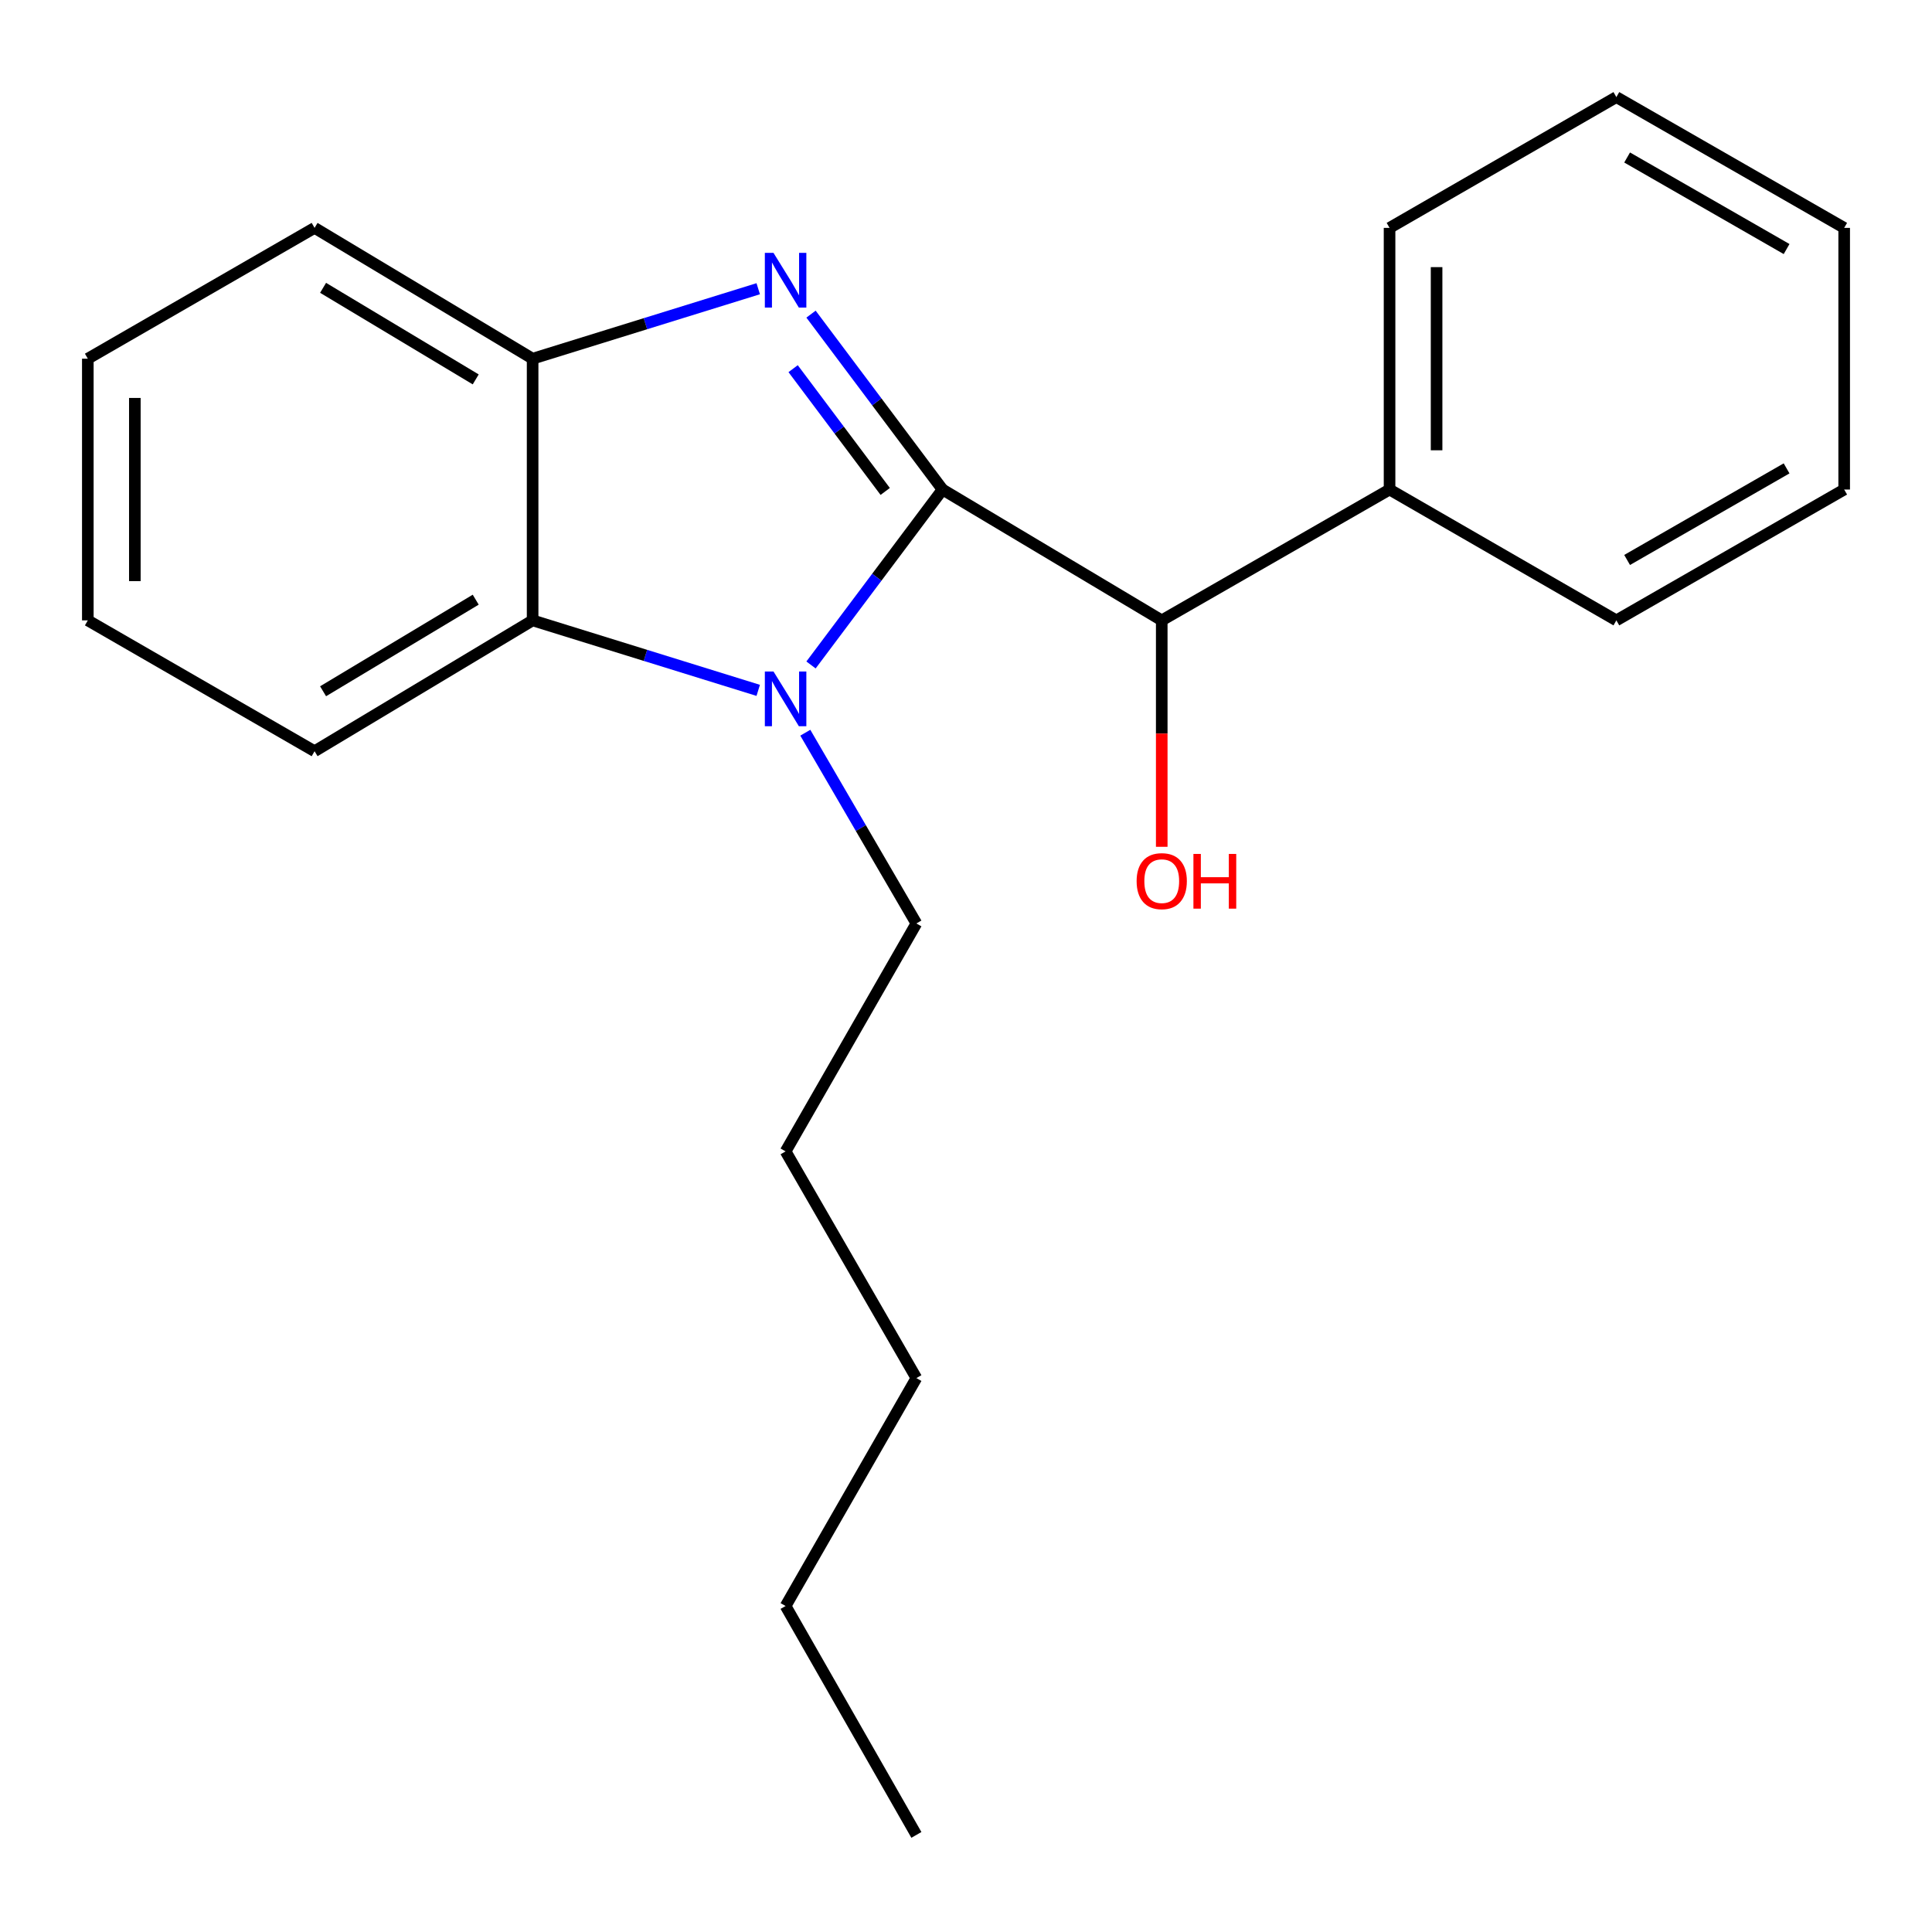 <?xml version='1.0' encoding='iso-8859-1'?>
<svg version='1.1' baseProfile='full'
              xmlns='http://www.w3.org/2000/svg'
                      xmlns:rdkit='http://www.rdkit.org/xml'
                      xmlns:xlink='http://www.w3.org/1999/xlink'
                  xml:space='preserve'
width='1000px' height='1000px' viewBox='0 0 1000 1000'>
<!-- END OF HEADER -->
<rect style='opacity:1.0;fill:#FFFFFF;stroke:none' width='1000' height='1000' x='0' y='0'> </rect>
<path class='bond-0' d='M 487.87,253.383 L 453.826,207.989' style='fill:none;fill-rule:evenodd;stroke:#000000;stroke-width:6px;stroke-linecap:butt;stroke-linejoin:miter;stroke-opacity:1' />
<path class='bond-0' d='M 453.826,207.989 L 419.783,162.596' style='fill:none;fill-rule:evenodd;stroke:#0000FF;stroke-width:6px;stroke-linecap:butt;stroke-linejoin:miter;stroke-opacity:1' />
<path class='bond-0' d='M 458.184,254.369 L 434.353,222.594' style='fill:none;fill-rule:evenodd;stroke:#000000;stroke-width:6px;stroke-linecap:butt;stroke-linejoin:miter;stroke-opacity:1' />
<path class='bond-0' d='M 434.353,222.594 L 410.523,190.818' style='fill:none;fill-rule:evenodd;stroke:#0000FF;stroke-width:6px;stroke-linecap:butt;stroke-linejoin:miter;stroke-opacity:1' />
<path class='bond-1' d='M 487.87,253.383 L 453.826,298.783' style='fill:none;fill-rule:evenodd;stroke:#000000;stroke-width:6px;stroke-linecap:butt;stroke-linejoin:miter;stroke-opacity:1' />
<path class='bond-1' d='M 453.826,298.783 L 419.781,344.183' style='fill:none;fill-rule:evenodd;stroke:#0000FF;stroke-width:6px;stroke-linecap:butt;stroke-linejoin:miter;stroke-opacity:1' />
<path class='bond-4' d='M 487.87,253.383 L 601.314,321.105' style='fill:none;fill-rule:evenodd;stroke:#000000;stroke-width:6px;stroke-linecap:butt;stroke-linejoin:miter;stroke-opacity:1' />
<path class='bond-3' d='M 392.457,149.444 L 334.069,167.552' style='fill:none;fill-rule:evenodd;stroke:#0000FF;stroke-width:6px;stroke-linecap:butt;stroke-linejoin:miter;stroke-opacity:1' />
<path class='bond-3' d='M 334.069,167.552 L 275.682,185.66' style='fill:none;fill-rule:evenodd;stroke:#000000;stroke-width:6px;stroke-linecap:butt;stroke-linejoin:miter;stroke-opacity:1' />
<path class='bond-2' d='M 392.457,357.333 L 334.069,339.219' style='fill:none;fill-rule:evenodd;stroke:#0000FF;stroke-width:6px;stroke-linecap:butt;stroke-linejoin:miter;stroke-opacity:1' />
<path class='bond-2' d='M 334.069,339.219 L 275.682,321.105' style='fill:none;fill-rule:evenodd;stroke:#000000;stroke-width:6px;stroke-linecap:butt;stroke-linejoin:miter;stroke-opacity:1' />
<path class='bond-6' d='M 416.828,379.252 L 445.574,428.618' style='fill:none;fill-rule:evenodd;stroke:#0000FF;stroke-width:6px;stroke-linecap:butt;stroke-linejoin:miter;stroke-opacity:1' />
<path class='bond-6' d='M 445.574,428.618 L 474.32,477.985' style='fill:none;fill-rule:evenodd;stroke:#000000;stroke-width:6px;stroke-linecap:butt;stroke-linejoin:miter;stroke-opacity:1' />
<path class='bond-8' d='M 275.682,321.105 L 162.82,388.828' style='fill:none;fill-rule:evenodd;stroke:#000000;stroke-width:6px;stroke-linecap:butt;stroke-linejoin:miter;stroke-opacity:1' />
<path class='bond-8' d='M 246.229,310.392 L 167.225,357.798' style='fill:none;fill-rule:evenodd;stroke:#000000;stroke-width:6px;stroke-linecap:butt;stroke-linejoin:miter;stroke-opacity:1' />
<path class='bond-21' d='M 275.682,321.105 L 275.682,185.66' style='fill:none;fill-rule:evenodd;stroke:#000000;stroke-width:6px;stroke-linecap:butt;stroke-linejoin:miter;stroke-opacity:1' />
<path class='bond-9' d='M 275.682,185.66 L 162.82,117.951' style='fill:none;fill-rule:evenodd;stroke:#000000;stroke-width:6px;stroke-linecap:butt;stroke-linejoin:miter;stroke-opacity:1' />
<path class='bond-9' d='M 246.23,196.377 L 167.227,148.98' style='fill:none;fill-rule:evenodd;stroke:#000000;stroke-width:6px;stroke-linecap:butt;stroke-linejoin:miter;stroke-opacity:1' />
<path class='bond-5' d='M 601.314,321.105 L 719.233,253.383' style='fill:none;fill-rule:evenodd;stroke:#000000;stroke-width:6px;stroke-linecap:butt;stroke-linejoin:miter;stroke-opacity:1' />
<path class='bond-7' d='M 601.314,321.105 L 601.314,379.705' style='fill:none;fill-rule:evenodd;stroke:#000000;stroke-width:6px;stroke-linecap:butt;stroke-linejoin:miter;stroke-opacity:1' />
<path class='bond-7' d='M 601.314,379.705 L 601.314,438.304' style='fill:none;fill-rule:evenodd;stroke:#FF0000;stroke-width:6px;stroke-linecap:butt;stroke-linejoin:miter;stroke-opacity:1' />
<path class='bond-10' d='M 719.233,253.383 L 719.233,117.951' style='fill:none;fill-rule:evenodd;stroke:#000000;stroke-width:6px;stroke-linecap:butt;stroke-linejoin:miter;stroke-opacity:1' />
<path class='bond-10' d='M 743.575,233.068 L 743.575,138.266' style='fill:none;fill-rule:evenodd;stroke:#000000;stroke-width:6px;stroke-linecap:butt;stroke-linejoin:miter;stroke-opacity:1' />
<path class='bond-11' d='M 719.233,253.383 L 836.626,321.105' style='fill:none;fill-rule:evenodd;stroke:#000000;stroke-width:6px;stroke-linecap:butt;stroke-linejoin:miter;stroke-opacity:1' />
<path class='bond-12' d='M 474.32,477.985 L 406.624,595.959' style='fill:none;fill-rule:evenodd;stroke:#000000;stroke-width:6px;stroke-linecap:butt;stroke-linejoin:miter;stroke-opacity:1' />
<path class='bond-15' d='M 162.82,388.828 L 45.455,321.105' style='fill:none;fill-rule:evenodd;stroke:#000000;stroke-width:6px;stroke-linecap:butt;stroke-linejoin:miter;stroke-opacity:1' />
<path class='bond-16' d='M 162.82,117.951 L 45.455,185.66' style='fill:none;fill-rule:evenodd;stroke:#000000;stroke-width:6px;stroke-linecap:butt;stroke-linejoin:miter;stroke-opacity:1' />
<path class='bond-19' d='M 719.233,117.951 L 836.626,50.255' style='fill:none;fill-rule:evenodd;stroke:#000000;stroke-width:6px;stroke-linecap:butt;stroke-linejoin:miter;stroke-opacity:1' />
<path class='bond-18' d='M 836.626,321.105 L 954.545,253.383' style='fill:none;fill-rule:evenodd;stroke:#000000;stroke-width:6px;stroke-linecap:butt;stroke-linejoin:miter;stroke-opacity:1' />
<path class='bond-18' d='M 842.191,289.839 L 924.735,242.433' style='fill:none;fill-rule:evenodd;stroke:#000000;stroke-width:6px;stroke-linecap:butt;stroke-linejoin:miter;stroke-opacity:1' />
<path class='bond-14' d='M 406.624,595.959 L 474.32,713.297' style='fill:none;fill-rule:evenodd;stroke:#000000;stroke-width:6px;stroke-linecap:butt;stroke-linejoin:miter;stroke-opacity:1' />
<path class='bond-13' d='M 406.624,831.271 L 474.32,713.297' style='fill:none;fill-rule:evenodd;stroke:#000000;stroke-width:6px;stroke-linecap:butt;stroke-linejoin:miter;stroke-opacity:1' />
<path class='bond-17' d='M 406.624,831.271 L 474.32,949.745' style='fill:none;fill-rule:evenodd;stroke:#000000;stroke-width:6px;stroke-linecap:butt;stroke-linejoin:miter;stroke-opacity:1' />
<path class='bond-22' d='M 45.455,321.105 L 45.455,185.66' style='fill:none;fill-rule:evenodd;stroke:#000000;stroke-width:6px;stroke-linecap:butt;stroke-linejoin:miter;stroke-opacity:1' />
<path class='bond-22' d='M 69.796,300.789 L 69.796,205.977' style='fill:none;fill-rule:evenodd;stroke:#000000;stroke-width:6px;stroke-linecap:butt;stroke-linejoin:miter;stroke-opacity:1' />
<path class='bond-20' d='M 954.545,253.383 L 954.545,117.951' style='fill:none;fill-rule:evenodd;stroke:#000000;stroke-width:6px;stroke-linecap:butt;stroke-linejoin:miter;stroke-opacity:1' />
<path class='bond-23' d='M 836.626,50.255 L 954.545,117.951' style='fill:none;fill-rule:evenodd;stroke:#000000;stroke-width:6px;stroke-linecap:butt;stroke-linejoin:miter;stroke-opacity:1' />
<path class='bond-23' d='M 842.195,81.519 L 924.739,128.906' style='fill:none;fill-rule:evenodd;stroke:#000000;stroke-width:6px;stroke-linecap:butt;stroke-linejoin:miter;stroke-opacity:1' />
<path  class='atom-1' d='M 400.364 130.891
L 409.644 145.891
Q 410.564 147.371, 412.044 150.051
Q 413.524 152.731, 413.604 152.891
L 413.604 130.891
L 417.364 130.891
L 417.364 159.211
L 413.484 159.211
L 403.524 142.811
Q 402.364 140.891, 401.124 138.691
Q 399.924 136.491, 399.564 135.811
L 399.564 159.211
L 395.884 159.211
L 395.884 130.891
L 400.364 130.891
' fill='#0000FF'/>
<path  class='atom-2' d='M 400.364 347.568
L 409.644 362.568
Q 410.564 364.048, 412.044 366.728
Q 413.524 369.408, 413.604 369.568
L 413.604 347.568
L 417.364 347.568
L 417.364 375.888
L 413.484 375.888
L 403.524 359.488
Q 402.364 357.568, 401.124 355.368
Q 399.924 353.168, 399.564 352.488
L 399.564 375.888
L 395.884 375.888
L 395.884 347.568
L 400.364 347.568
' fill='#0000FF'/>
<path  class='atom-8' d='M 588.314 456.076
Q 588.314 449.276, 591.674 445.476
Q 595.034 441.676, 601.314 441.676
Q 607.594 441.676, 610.954 445.476
Q 614.314 449.276, 614.314 456.076
Q 614.314 462.956, 610.914 466.876
Q 607.514 470.756, 601.314 470.756
Q 595.074 470.756, 591.674 466.876
Q 588.314 462.996, 588.314 456.076
M 601.314 467.556
Q 605.634 467.556, 607.954 464.676
Q 610.314 461.756, 610.314 456.076
Q 610.314 450.516, 607.954 447.716
Q 605.634 444.876, 601.314 444.876
Q 596.994 444.876, 594.634 447.676
Q 592.314 450.476, 592.314 456.076
Q 592.314 461.796, 594.634 464.676
Q 596.994 467.556, 601.314 467.556
' fill='#FF0000'/>
<path  class='atom-8' d='M 617.714 441.996
L 621.554 441.996
L 621.554 454.036
L 636.034 454.036
L 636.034 441.996
L 639.874 441.996
L 639.874 470.316
L 636.034 470.316
L 636.034 457.236
L 621.554 457.236
L 621.554 470.316
L 617.714 470.316
L 617.714 441.996
' fill='#FF0000'/>
</svg>
